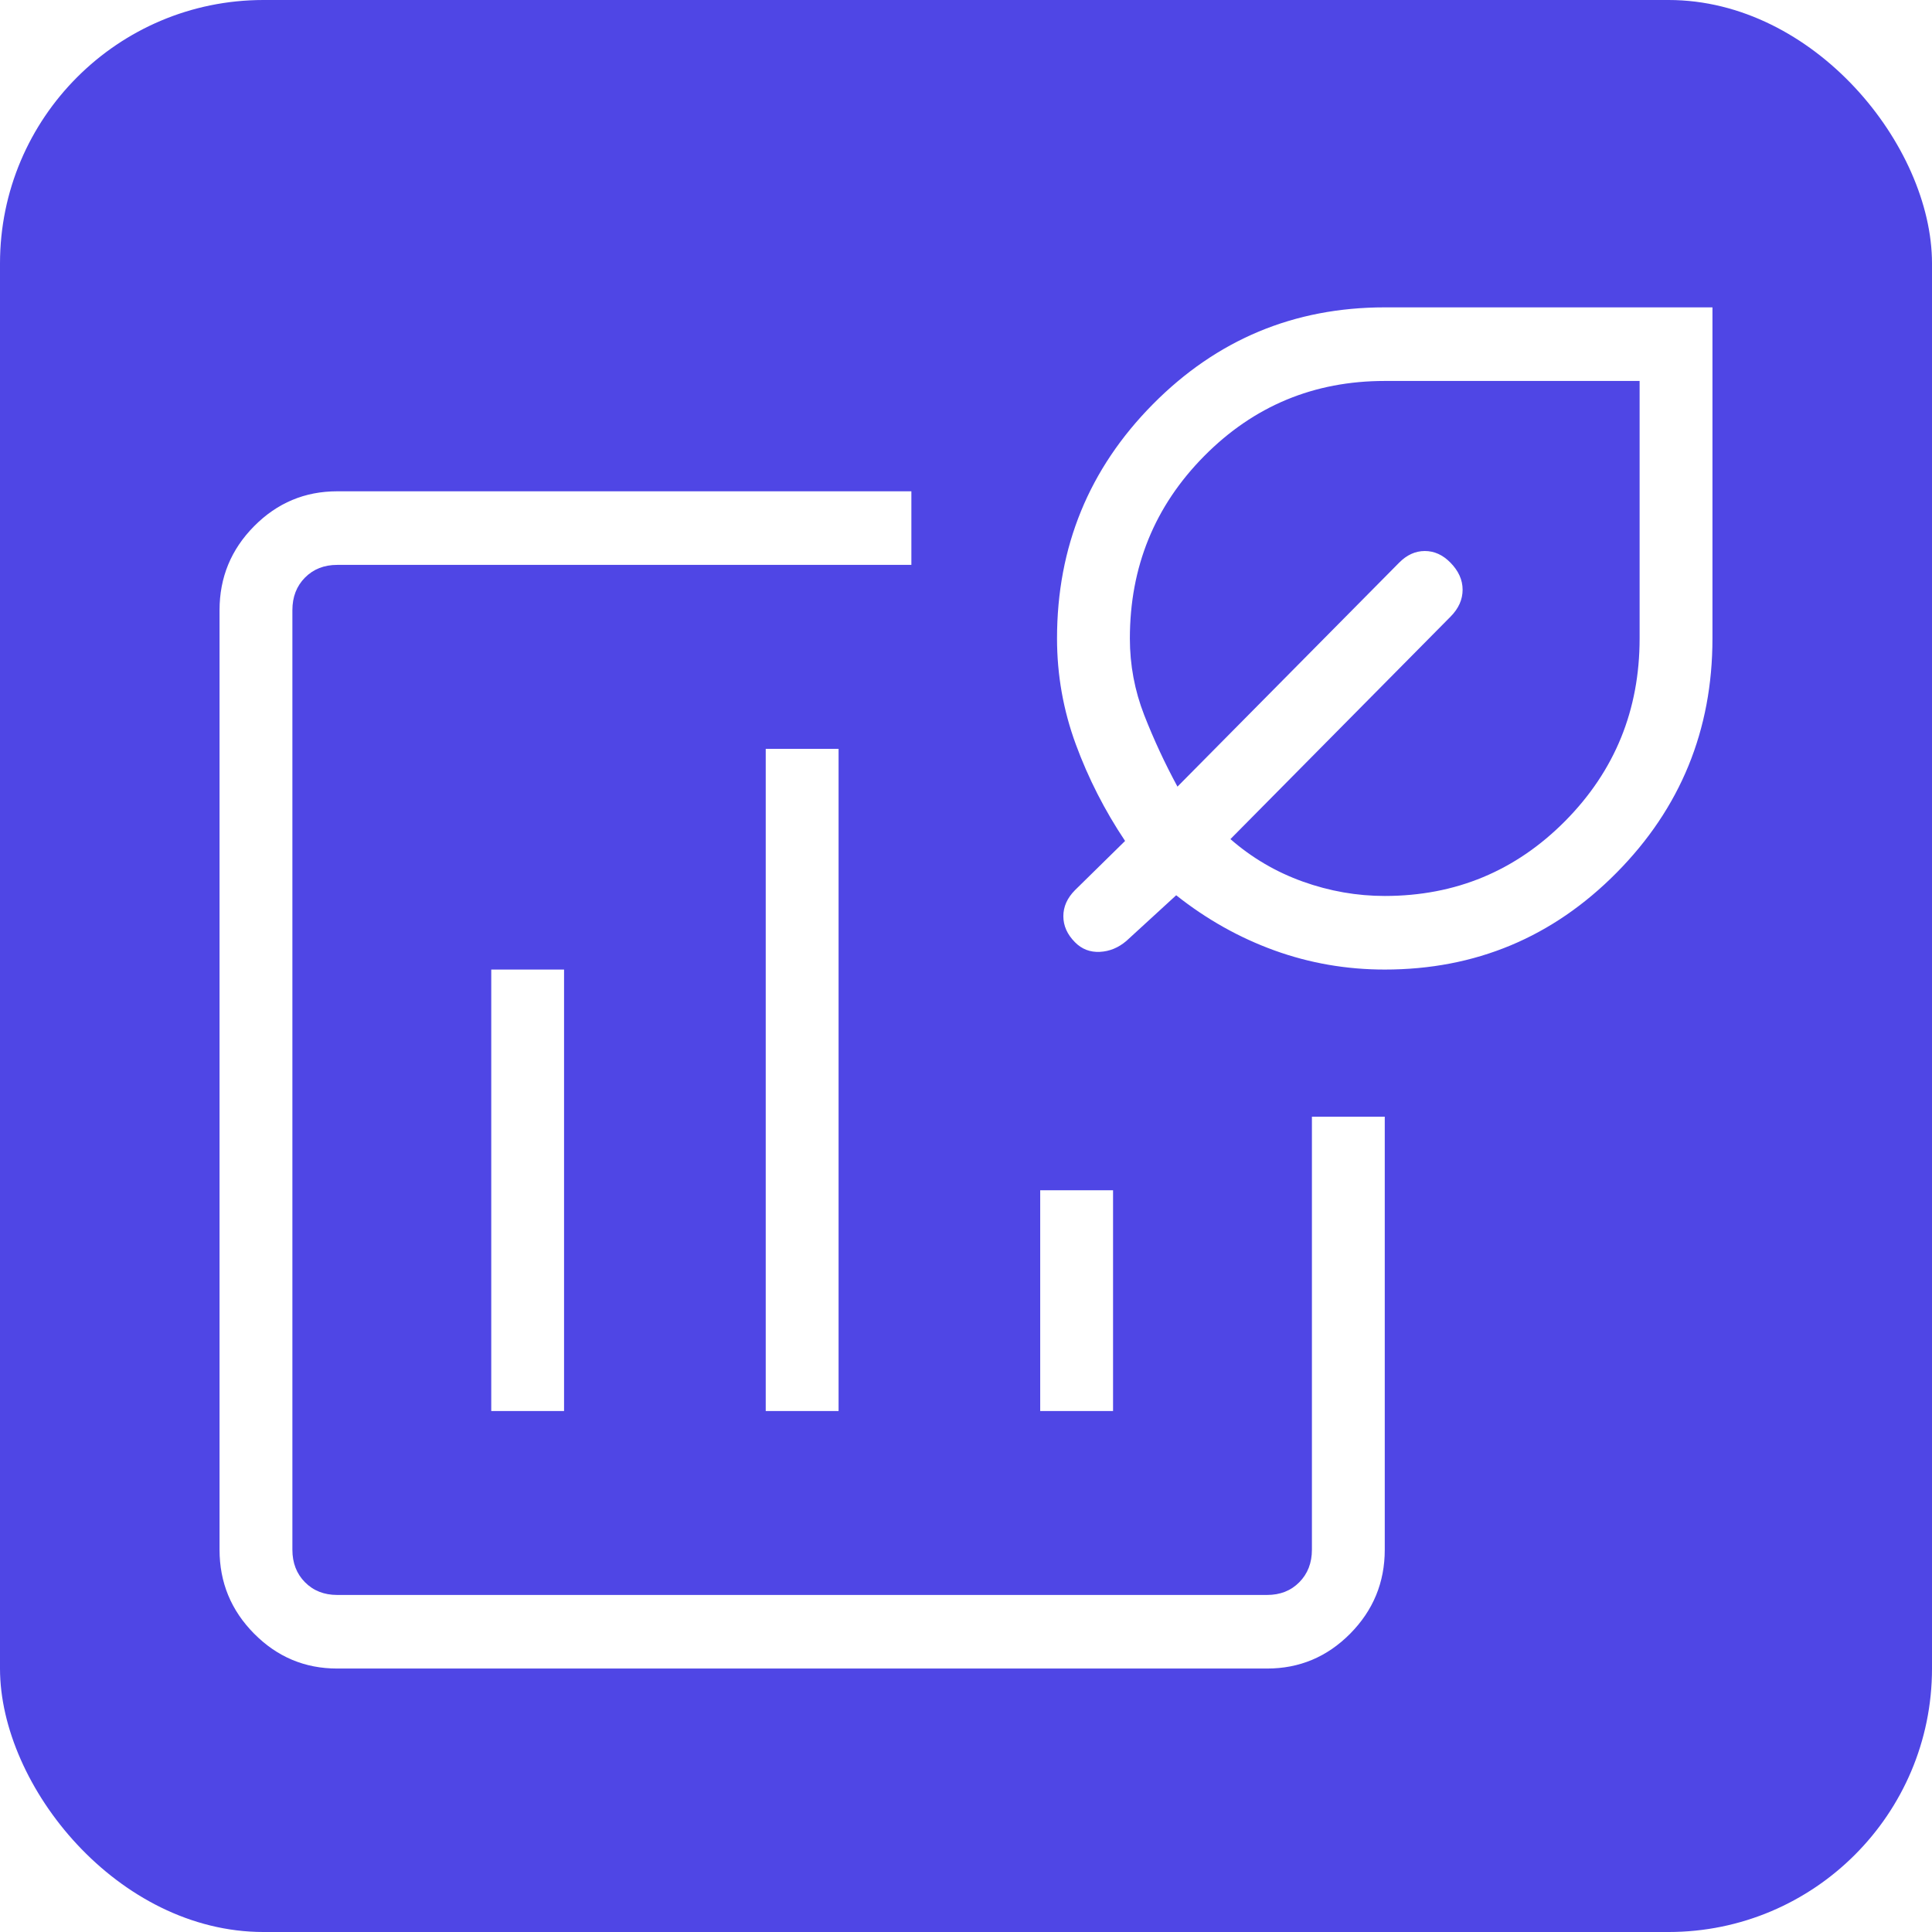 <?xml version="1.0" encoding="UTF-8"?>
<svg width="44px" height="44px" viewBox="0 0 44 44" version="1.1" xmlns="http://www.w3.org/2000/svg" xmlns:xlink="http://www.w3.org/1999/xlink">
    <title>icon energieeffizienz</title>
    <defs>
        <filter x="0.0%" y="0.0%" width="100.0%" height="100.0%" filterUnits="objectBoundingBox" id="filter-1">
            <feGaussianBlur stdDeviation="0" in="SourceGraphic"></feGaussianBlur>
        </filter>
    </defs>
    <g id="icon-energieeffizienz" stroke="none" stroke-width="1" fill="none" fill-rule="evenodd">
        <rect id="Rectangle" fill="#4F46E5" fill-rule="nonzero" filter="url(#filter-1)" x="0" y="0" width="44" height="44" rx="6"></rect>
        <g id="energy_program_time_used_24dp_E3E3E3_FILL0_wght200_GRAD0_opsz24" transform="translate(5, 7)" fill="#FFFFFF" fill-rule="nonzero">
            <path d="M2.679,31 C1.942,31 1.312,30.735 0.787,30.205 C0.262,29.675 0,29.038 0,28.293 L0,6.896 C0,6.152 0.262,5.514 0.787,4.984 C1.312,4.454 1.942,4.189 2.679,4.189 L15.756,4.189 L15.756,5.865 L2.679,5.865 C2.382,5.865 2.137,5.961 1.945,6.155 C1.754,6.348 1.659,6.595 1.659,6.896 L1.659,28.293 C1.659,28.594 1.754,28.841 1.945,29.034 C2.137,29.228 2.382,29.324 2.679,29.324 L23.857,29.324 C24.155,29.324 24.4,29.228 24.591,29.034 C24.782,28.841 24.878,28.594 24.878,28.293 L24.878,18.432 L26.537,18.432 L26.537,28.293 C26.537,29.038 26.274,29.675 25.75,30.205 C25.225,30.735 24.594,31 23.857,31 L2.679,31 Z M6.188,25.135 L7.846,25.135 L7.846,15.081 L6.188,15.081 L6.188,25.135 Z M12.439,25.135 L14.098,25.135 L14.098,10.054 L12.439,10.054 L12.439,25.135 Z M18.69,25.135 L20.349,25.135 L20.349,20.108 L18.69,20.108 L18.69,25.135 Z M26.537,15.081 C25.665,15.081 24.828,14.936 24.026,14.646 C23.225,14.356 22.478,13.937 21.787,13.389 L20.655,14.427 C20.472,14.584 20.27,14.667 20.048,14.678 C19.825,14.689 19.637,14.616 19.482,14.459 C19.305,14.281 19.217,14.083 19.217,13.866 C19.217,13.649 19.305,13.452 19.482,13.273 L20.623,12.152 C20.16,11.46 19.786,10.727 19.501,9.952 C19.216,9.177 19.073,8.373 19.073,7.541 C19.073,5.454 19.801,3.676 21.256,2.206 C22.712,0.735 24.472,0 26.537,0 L34,0 L34,7.541 C34,9.627 33.272,11.405 31.817,12.875 C30.362,14.346 28.601,15.081 26.537,15.081 Z M26.537,13.405 C28.149,13.405 29.52,12.835 30.649,11.695 C31.777,10.554 32.341,9.17 32.341,7.541 L32.341,1.676 L26.537,1.676 C24.924,1.676 23.554,2.246 22.425,3.386 C21.296,4.527 20.732,5.912 20.732,7.541 C20.732,8.145 20.841,8.726 21.058,9.284 C21.277,9.843 21.529,10.386 21.816,10.915 L26.862,5.817 C27.038,5.638 27.234,5.549 27.449,5.549 C27.664,5.549 27.857,5.636 28.029,5.81 C28.216,5.999 28.31,6.206 28.31,6.43 C28.31,6.655 28.218,6.86 28.035,7.044 L23.022,12.11 C23.509,12.535 24.058,12.858 24.669,13.077 C25.28,13.296 25.903,13.405 26.537,13.405 Z" id="Shape"></path>
        </g>
    </g>
</svg>